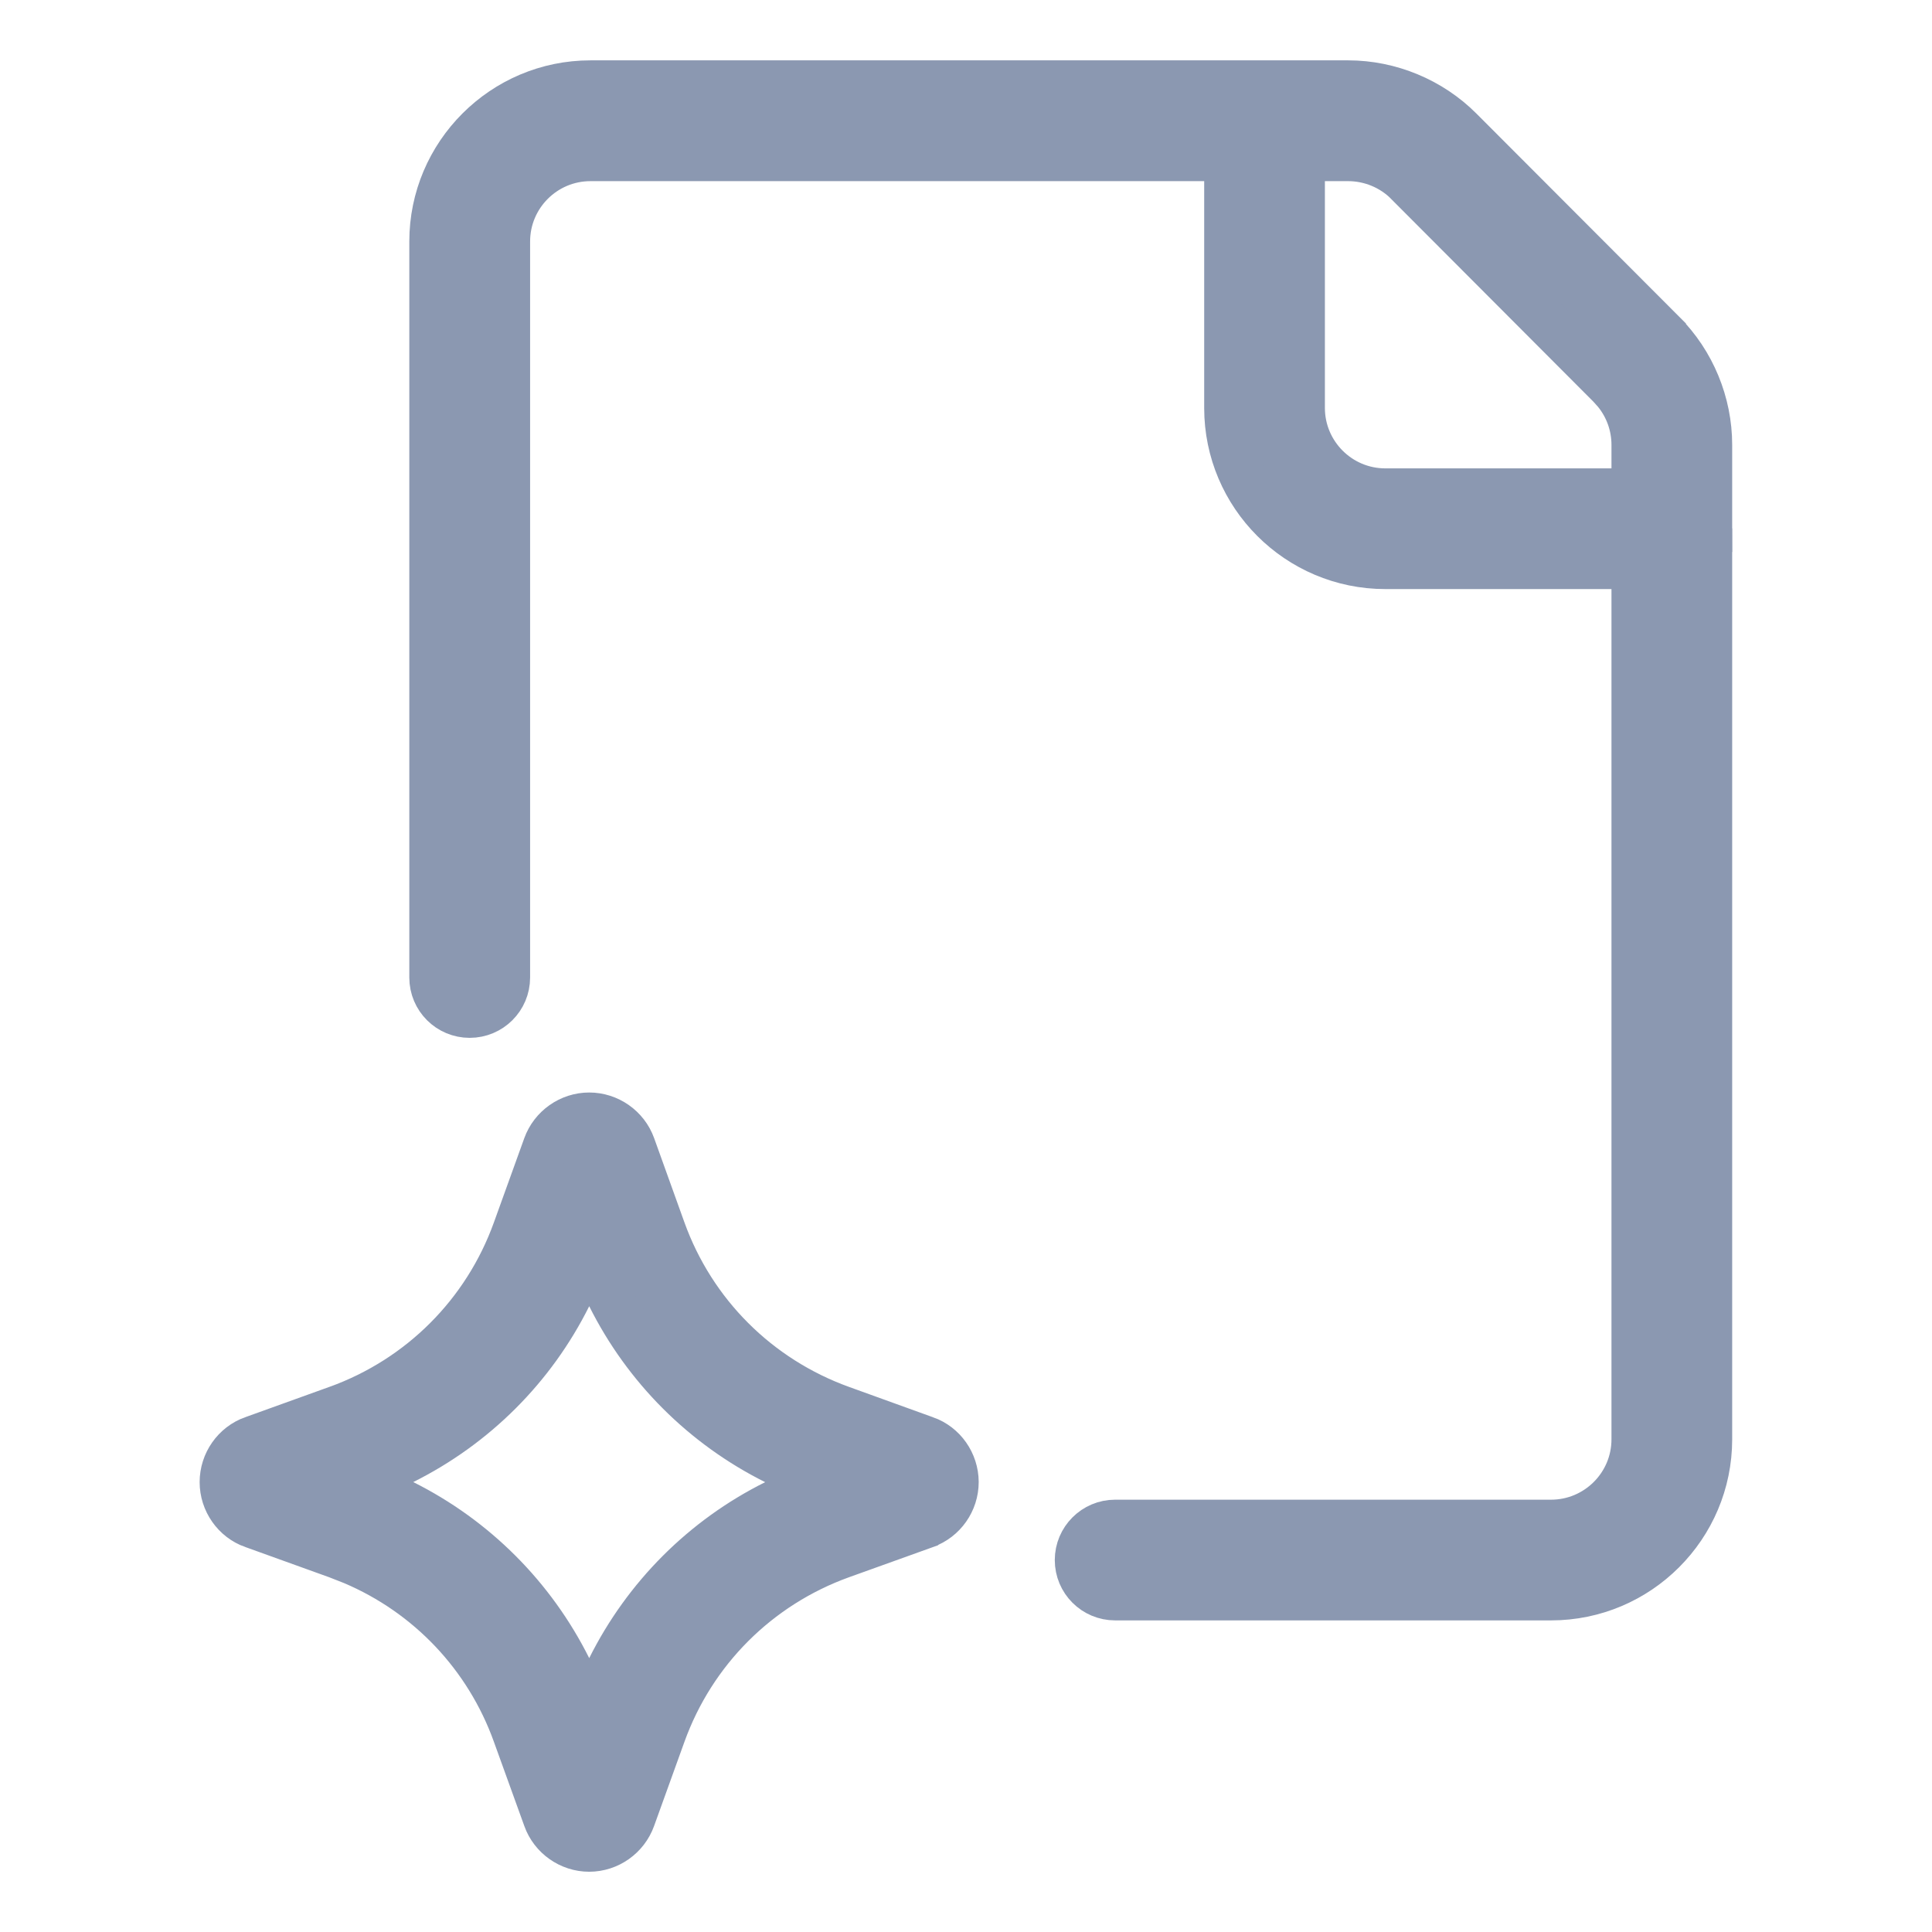 <svg width="21" height="21" viewBox="0 0 21 21" fill="none" xmlns="http://www.w3.org/2000/svg">
<path d="M6.418 0.906H14.654C15.107 0.906 15.552 1.091 15.871 1.411L18.076 3.62V3.621C18.395 3.94 18.578 4.383 18.578 4.835V15.645C18.578 16.592 17.807 17.363 16.859 17.363H12.121C11.897 17.363 11.715 17.182 11.715 16.957C11.715 16.733 11.897 16.551 12.121 16.551H16.859C17.359 16.551 17.766 16.145 17.766 15.645V6.153H15.058C14.11 6.153 13.339 5.382 13.339 4.435V1.719H6.418C5.918 1.719 5.512 2.125 5.512 2.625V10.625C5.512 10.85 5.33 11.031 5.105 11.031C4.881 11.031 4.699 10.85 4.699 10.625V2.625C4.699 1.678 5.471 0.906 6.418 0.906ZM18.578 5.743C18.578 5.733 18.58 5.723 18.581 5.716C18.58 5.725 18.58 5.736 18.58 5.75H18.578V5.743ZM14.151 4.435C14.152 4.935 14.558 5.341 15.058 5.341H17.766V4.835C17.766 4.625 17.693 4.422 17.561 4.261L17.501 4.194L15.296 1.984H15.297C15.127 1.814 14.893 1.719 14.654 1.719H14.151V4.435Z" fill="#8B98B1" stroke="#8B98B1" stroke-width="0.5"/>
<path d="M6.404 12.125C6.614 12.125 6.804 12.258 6.875 12.456L7.204 13.371C7.53 14.277 8.238 14.983 9.143 15.31V15.31L10.059 15.641H10.06C10.254 15.71 10.387 15.898 10.388 16.109C10.388 16.32 10.255 16.509 10.057 16.58L10.056 16.581L9.143 16.909C8.237 17.236 7.53 17.943 7.204 18.849L6.874 19.764C6.803 19.961 6.614 20.095 6.404 20.095C6.195 20.095 6.005 19.961 5.935 19.765L5.604 18.849C5.299 17.999 4.658 17.325 3.834 16.976L3.666 16.91L2.75 16.58H2.749C2.554 16.511 2.42 16.321 2.42 16.11C2.42 15.899 2.553 15.709 2.751 15.639H2.752L3.665 15.31L3.666 15.31C4.571 14.983 5.278 14.277 5.604 13.371L5.934 12.456C6.005 12.259 6.195 12.125 6.404 12.125ZM6.181 14.086C5.792 14.867 5.161 15.496 4.38 15.886L3.933 16.109L4.38 16.333C5.16 16.723 5.791 17.354 6.181 18.135L6.404 18.582L6.628 18.135C7.018 17.354 7.648 16.723 8.429 16.334L8.877 16.11L8.429 15.887C7.648 15.497 7.018 14.867 6.628 14.086L6.404 13.638L6.181 14.086Z" fill="#8B98B1" stroke="#8B98B1" stroke-width="0.5"/>
</svg>
